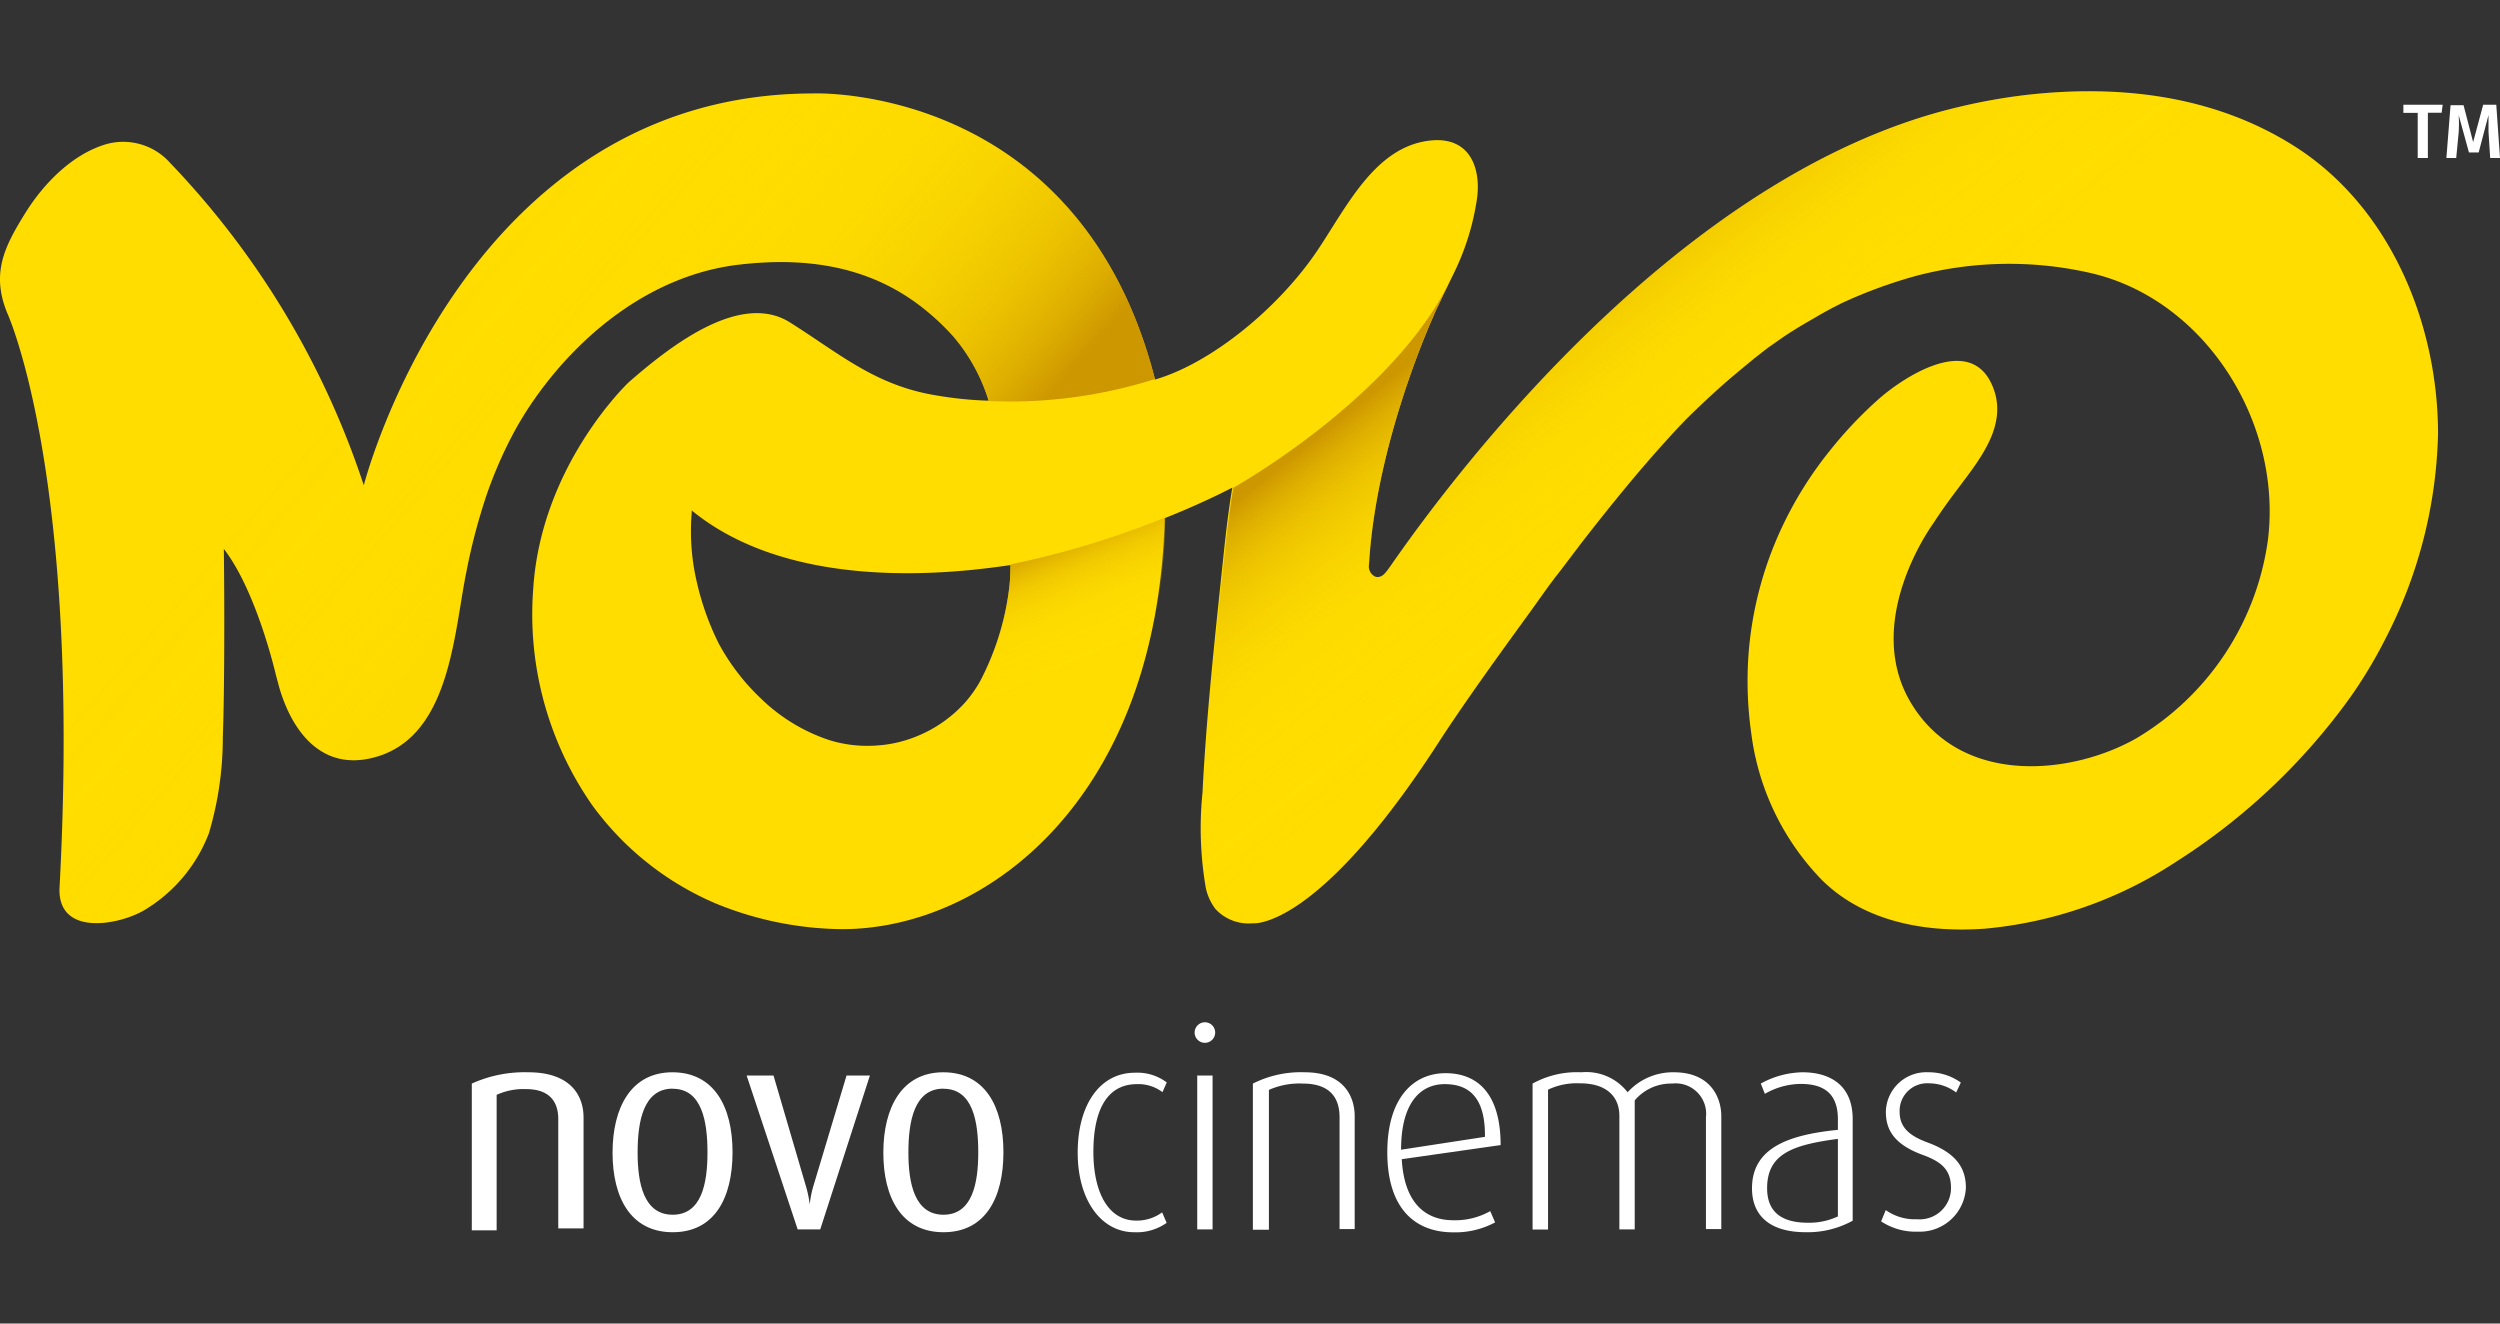 <svg xmlns="http://www.w3.org/2000/svg" xmlns:xlink="http://www.w3.org/1999/xlink" viewBox="0 0 221.49 117.26"><rect x="0" y="0" width="221.49" height="117.26" fill="#333333" stroke="none"/><defs><style>.cls-1{isolation:isolate;}.cls-2{clip-path:url(#clip-path);}.cls-3{fill:none;}.cls-4{fill:url(#linear-gradient);}.cls-5{opacity:0.41;}.cls-6{clip-path:url(#clip-path-2);}.cls-7{mask:url(#mask);}.cls-8{clip-path:url(#clip-path-3);}.cls-9{clip-path:url(#clip-path-4);}.cls-10{fill:url(#linear-gradient-2);}.cls-11{fill:#fff;}.cls-12{fill:#fd0;}.cls-13,.cls-14,.cls-16{mix-blend-mode:multiply;}.cls-13{fill:url(#linear-gradient-3);}.cls-15{fill:url(#linear-gradient-4);}.cls-16{fill:url(#linear-gradient-5);}</style><clipPath id="clip-path"><rect class="cls-3" x="-57.31" y="-225.22" width="127.09" height="130.14" transform="translate(123.46 -50.86) rotate(-49.24)"/></clipPath><linearGradient id="linear-gradient" x1="430.31" y1="164.31" x2="431.83" y2="164.31" gradientTransform="translate(-5457.6 14174.73) rotate(-90) scale(33.25)" gradientUnits="userSpaceOnUse"><stop offset="0" stop-color="#fff"/><stop offset="0.01" stop-color="#f9f9f9"/><stop offset="0.11" stop-color="#c7c6c7"/><stop offset="0.22" stop-color="#9b9a9a"/><stop offset="0.33" stop-color="#767474"/><stop offset="0.45" stop-color="#585556"/><stop offset="0.57" stop-color="#413d3e"/><stop offset="0.69" stop-color="#302c2d"/><stop offset="0.83" stop-color="#262223"/><stop offset="1" stop-color="#231f20"/></linearGradient><clipPath id="clip-path-2"><path class="cls-3" d="M28.09-198.45c-31.79,0-40.85,35.58-40.85,35.58a77.25,77.25,0,0,0-17.6-29.27,5.69,5.69,0,0,0-5.78-1.7c-3.12.9-5.68,3.55-7.35,6.24-1.88,3-3.16,5.44-1.65,9.1,0,0,6.74,14.64,4.75,52.11-0.25,4.53,5.36,3.57,7.74,2.12a13.94,13.94,0,0,0,5.83-7,30.65,30.65,0,0,0,1.25-8.7c0.17-4.33.15-12.79,0.09-17.12,3,3.88,4.73,11.49,4.73,11.49,0.1,0.33.18,0.67,0.29,1,1.12,3.95,3.74,7.54,8.31,6.52,7.23-1.62,7.53-11.22,8.71-17a53.85,53.85,0,0,1,1.85-7,38.51,38.51,0,0,1,1.9-4.56,30.41,30.41,0,0,1,2.06-3.54c4.35-6.46,11-11.8,18.9-12.74,5.76-.7,11.39,0,16.18,3.49a21.82,21.82,0,0,1,3.31,3A16.41,16.41,0,0,1,44-170.53l0,0a43.38,43.38,0,0,0,15.11-2c-6.45-25.1-27.83-26-30.71-26H28.09"/></clipPath><mask id="mask" x="-174.17" y="-340.55" width="360.8" height="360.8" maskUnits="userSpaceOnUse"><g class="cls-1"><g class="cls-2"><rect class="cls-4" x="-121.67" y="-288.07" width="255.81" height="255.84" transform="translate(123.46 -50.86) rotate(-49.24)"/></g></g></mask><clipPath id="clip-path-3"><rect class="cls-3" x="-84.54" y="-250.76" width="181.55" height="181.23"/></clipPath><clipPath id="clip-path-4"><rect class="cls-3" x="-57.31" y="-225.21" width="127.09" height="130.14" transform="translate(123.46 -50.86) rotate(-49.24)"/></clipPath><linearGradient id="linear-gradient-2" x1="430.31" y1="164.31" x2="431.83" y2="164.31" gradientTransform="matrix(0, -33.25, 33.25, 0, -5457.6, 14174.73)" gradientUnits="userSpaceOnUse"><stop offset="0" stop-color="#e63c2f"/><stop offset="0.15" stop-color="#ea5520"/><stop offset="0.33" stop-color="#ee6d12"/><stop offset="0.52" stop-color="#f17e08"/><stop offset="0.74" stop-color="#f28802"/><stop offset="1" stop-color="#f38b00"/></linearGradient><linearGradient id="linear-gradient-3" x1="67.7" y1="64.47" x2="30.35" y2="32.27" gradientUnits="userSpaceOnUse"><stop offset="0" stop-color="#cd9700"/><stop offset="0.08" stop-color="#d6a400" stop-opacity="0.81"/><stop offset="0.19" stop-color="#e1b300" stop-opacity="0.6"/><stop offset="0.31" stop-color="#eac000" stop-opacity="0.41"/><stop offset="0.43" stop-color="#f2cb00" stop-opacity="0.26"/><stop offset="0.55" stop-color="#f8d300" stop-opacity="0.15"/><stop offset="0.68" stop-color="#fcd800" stop-opacity="0.06"/><stop offset="0.82" stop-color="#fedc00" stop-opacity="0.02"/><stop offset="1" stop-color="#fd0" stop-opacity="0"/></linearGradient><linearGradient id="linear-gradient-4" x1="137.11" y1="22.45" x2="154.34" y2="44.18" xlink:href="#linear-gradient-3"/><linearGradient id="linear-gradient-5" x1="91.83" y1="48.04" x2="98.32" y2="63.45" gradientUnits="userSpaceOnUse"><stop offset="0" stop-color="#cd9700"/><stop offset="0.11" stop-color="#daa900" stop-opacity="0.74"/><stop offset="0.21" stop-color="#e5b900" stop-opacity="0.51"/><stop offset="0.32" stop-color="#efc600" stop-opacity="0.33"/><stop offset="0.43" stop-color="#f6d000" stop-opacity="0.18"/><stop offset="0.53" stop-color="#fbd700" stop-opacity="0.08"/><stop offset="0.63" stop-color="#fedc00" stop-opacity="0.02"/><stop offset="0.73" stop-color="#fd0" stop-opacity="0"/></linearGradient></defs><title>novo-cool</title><g class="cls-1"><g id="Layer_1" data-name="Layer 1"><g class="cls-5"><g class="cls-6"><g class="cls-7"><g class="cls-8"><g class="cls-9"><rect class="cls-10" x="-121.67" y="-288.07" width="255.81" height="255.84" transform="translate(123.46 -50.86) rotate(-49.24)"/></g></g></g></g></g><path class="cls-11" d="M49.46,108.92V99.14c0-1.26-.53-2.65-2.86-2.65A5.7,5.7,0,0,0,44,97v12H41.8V96a11.35,11.35,0,0,1,5-1c3.79,0,4.9,2.1,4.9,4v9.83H49.46Z"/><path class="cls-11" d="M59.6,109.17c-3.72,0-5.33-3.06-5.33-7.05S55.91,95,59.57,95s5.33,3,5.33,7.08S63.29,109.17,59.6,109.17Zm0-12.72c-2.6,0-3.11,2.91-3.11,5.66s0.55,5.51,3.11,5.51,3.08-2.78,3.08-5.51S62.2,96.46,59.6,96.46Z"/><path class="cls-11" d="M72.67,108.92h-2L66.15,95.29h2.38l2.86,9.76a9.85,9.85,0,0,1,.35,1.67h0a8.67,8.67,0,0,1,.33-1.67L75,95.29h2.07Z"/><path class="cls-11" d="M83.59,109.17c-3.72,0-5.33-3.06-5.33-7.05S79.9,95,83.57,95s5.33,3,5.33,7.08S87.28,109.17,83.59,109.17Zm0-12.72c-2.6,0-3.11,2.91-3.11,5.66s0.56,5.51,3.11,5.51,3.08-2.78,3.08-5.51S86.2,96.46,83.59,96.46Z"/><path class="cls-11" d="M100.48,109.17c-2.86,0-5-2.76-5-7.05s2-7.08,5.06-7.08a4.31,4.31,0,0,1,2.83.86l-0.38.86a3.53,3.53,0,0,0-2.25-.71c-2.83,0-3.87,2.58-3.87,6,0,3.54,1.29,6.09,3.79,6.09a3.77,3.77,0,0,0,2.3-.73l0.4,0.93A4.58,4.58,0,0,1,100.48,109.17Z"/><path class="cls-11" d="M106.75,92.39a0.91,0.91,0,1,1,.91-0.91A0.91,0.91,0,0,1,106.75,92.39Zm-0.68,16.53V95.29h1.36v13.63h-1.36Z"/><path class="cls-11" d="M118.68,108.92V99c0-1.42-.56-3-3.26-3a6.67,6.67,0,0,0-3,.56v12.39H111V96a9.45,9.45,0,0,1,4.6-1c3.52,0,4.42,2.22,4.42,3.89v10h-1.36Z"/><path class="cls-11" d="M124.19,102.7c0.2,3.62,1.87,5.41,4.58,5.41a6.31,6.31,0,0,0,3.26-.81l0.43,1a7.47,7.47,0,0,1-3.71.88c-3.29,0-5.84-2-5.84-7.1,0-4.8,2.3-7,5.16-7s4.88,1.85,4.88,6.37ZM128,96.05c-2.17,0-3.87,1.67-3.87,5.81l7.43-1.14C131.6,97.32,130.23,96.05,128,96.05Z"/><path class="cls-11" d="M151.14,108.92V99a2.7,2.7,0,0,0-3-3,4.21,4.21,0,0,0-3.31,1.49v11.43h-1.36V98.86c0-1.72-1.16-2.88-3.46-2.88a5.94,5.94,0,0,0-2.86.56v12.39h-1.37V96a8.16,8.16,0,0,1,4.32-1,4.64,4.64,0,0,1,4.1,1.77,5.42,5.42,0,0,1,4.1-1.77c3.26,0,4.2,2.25,4.2,3.89v10h-1.36Z"/><path class="cls-11" d="M160,109.17c-3.34,0-4.78-1.59-4.78-3.89,0-3.64,3.34-4.75,7.61-5.18V99.16c0-2.45-1.44-3.13-3.31-3.13a6.5,6.5,0,0,0-3.16.88L156,96a7.9,7.9,0,0,1,3.69-1c2.27,0,4.45,1,4.45,4.15v9A8.27,8.27,0,0,1,160,109.17Zm2.83-8.27c-4,.53-6.27,1.32-6.27,4.37,0,2.17,1.36,3.06,3.62,3.06a6,6,0,0,0,2.65-.56v-6.88Z"/><path class="cls-11" d="M169.92,109.12a5.56,5.56,0,0,1-3.26-.91l0.41-1a4.47,4.47,0,0,0,2.78.81,2.77,2.77,0,0,0,3-2.78c0-1.64-.89-2.33-2.53-2.93-2.73-1-3.24-2.43-3.24-3.82A3.58,3.58,0,0,1,170.86,95a4.84,4.84,0,0,1,2.86.91l-0.41.88a4,4,0,0,0-2.38-.81,2.44,2.44,0,0,0-2.63,2.53c0,1.52,1.09,2.2,2.53,2.73,2.68,1,3.34,2.43,3.34,4A4.09,4.09,0,0,1,169.92,109.12Z"/><path class="cls-12" d="M5.28,78.55C5,83,10.51,82,12.83,80.61a13.59,13.59,0,0,0,5.68-6.8,29.7,29.7,0,0,0,1.23-8.49c0.16-4.22.15-12.47,0.09-16.69,2.93,3.78,4.62,11.2,4.62,11.2,0.09,0.33.18,0.65,0.27,1,1.1,3.85,3.65,7.36,8.11,6.35,7.06-1.58,7.34-10.94,8.5-16.58a53.16,53.16,0,0,1,1.8-6.81A38.14,38.14,0,0,1,45,39.33a30,30,0,0,1,2-3.46c4.25-6.3,10.78-11.51,18.43-12.42,5.63-.67,11.11,0,15.77,3.4a21.46,21.46,0,0,1,3.23,2.92,16,16,0,0,1,3.16,5.73A33,33,0,0,1,82.77,35c-5.32-.91-8.47-3.73-12.84-6.47C65.41,25.75,59,31,55.71,33.86c0,0-7.78,7.32-8.47,18.33a29.57,29.57,0,0,0,5.21,19.12,26.23,26.23,0,0,0,11,8.75,30.2,30.2,0,0,0,11.14,2.26c12.83,0,28-11.62,28.59-36.41,0,0,3.07-1.19,6-2.71-0.33,1.92-.57,4-0.77,5.9-0.7,6.67-1.55,14.41-1.87,21.09a31.08,31.08,0,0,0,.29,8.48,4.71,4.71,0,0,0,.86,1.87,4,4,0,0,0,3.31,1.26s5.65,0.68,16.44-16c2.35-3.63,5.61-8.13,8.15-11.62,0.72-1,1.41-2,2.17-3,1-1.27,1.92-2.54,2.9-3.79,2.28-2.91,4.62-5.79,7.12-8.53,0.45-.5.91-1,1.38-1.48l0,0,0.15-.16c0.93-.93,1.9-1.84,2.88-2.73s2-1.72,3-2.55c0.47-.38.94-0.74,1.41-1.11l0.9-.63c1-.72,2.11-1.38,3.2-2,0.53-.32,1.08-0.62,1.63-0.92l0.85-.43a42.78,42.78,0,0,1,6.54-2.4,32.42,32.42,0,0,1,15.33-.3c10.26,2.26,17.17,13.24,15.88,23.68a24.29,24.29,0,0,1-11.64,17.57c-5.6,3.2-15.38,4.34-19.91-3s1.93-16.07,1.93-16.07c0.7-1.09,1.47-2.14,2.25-3.17,1.92-2.57,4.47-5.68,2.9-9.11-2-4.43-7.74-.69-10,1.29A36.6,36.6,0,0,0,162.06,40a33.33,33.33,0,0,0-3.9,6.12A32.14,32.14,0,0,0,154.91,58a32.87,32.87,0,0,0,.24,6.93,22.73,22.73,0,0,0,6.28,13.05c3.79,3.74,9.28,4.66,14.38,4.3a36.83,36.83,0,0,0,16.95-5.91,55.89,55.89,0,0,0,15.47-14.6,41.21,41.21,0,0,0,3.1-5.16A41.48,41.48,0,0,0,216,38.44c0-9.68-4.18-20-12.6-25.41-7.11-4.56-15.51-5.56-23.79-4.63a51.87,51.87,0,0,0-6.69,1.23c-24,6-43.58,31.66-49.7,40.48-0.5.69-.74,1.09-1.33,1a1,1,0,0,1-.6-1.13C121.94,39,127,28,127,28c0.18-.45.26-0.61,0.46-1l0.13-.29c0.41-.88.85-1.74,1.27-2.62a22.23,22.23,0,0,0,2-6.52c0.36-2.72-.66-5.37-3.91-5.14-5,.37-7.54,5.73-10.2,9.71-3.34,5-9.31,10-14.43,11.49C95.59,7.32,72.06,8.28,72.06,8.28,41.06,8.28,32.23,43,32.23,43A75.27,75.27,0,0,0,15.07,14.43a5.56,5.56,0,0,0-5.65-1.66c-3,.88-5.53,3.46-7.17,6.09C0.43,21.8-.82,24.16.64,27.73,0.64,27.73,7.22,42,5.28,78.55ZM89.43,51.93a24,24,0,0,1-2.61,8.45,10.91,10.91,0,0,1-1.32,1.86,11.69,11.69,0,0,1-5.91,3.52,11.13,11.13,0,0,1-1.95.29,11.33,11.33,0,0,1-4.2-.49,15.81,15.81,0,0,1-6-3.65A19.34,19.34,0,0,1,63.67,57a24.1,24.1,0,0,1-1.93-5.41,19.77,19.77,0,0,1-.46-6.14c0-.08,0-0.16,0-0.23,7.32,6,18.76,6.28,28.24,4.84A16.38,16.38,0,0,1,89.43,51.93Z"/><path class="cls-13" d="M87.59,35.53a42.43,42.43,0,0,0,14.74-1.95C95.58,7.32,72.06,8.28,72.06,8.28,41.06,8.28,32.23,43,32.23,43A75.27,75.27,0,0,0,15.07,14.43a5.56,5.56,0,0,0-5.65-1.66c-3,.88-5.53,3.46-7.17,6.09C0.43,21.8-.82,24.16.64,27.73c0,0,6.58,14.27,4.64,50.82C5,83,10.51,82,12.83,80.61a13.59,13.59,0,0,0,5.68-6.8,29.7,29.7,0,0,0,1.23-8.49c0.16-4.22.15-12.47,0.09-16.69,2.93,3.78,4.62,11.2,4.62,11.2,0.09,0.33.18,0.65,0.27,1,1.1,3.85,3.65,7.36,8.11,6.35,7.06-1.58,7.34-10.94,8.5-16.58a53.16,53.16,0,0,1,1.8-6.81A38.14,38.14,0,0,1,45,39.33a30,30,0,0,1,2-3.46c4.25-6.3,10.78-11.51,18.43-12.42,5.63-.67,11.11,0,15.77,3.4a21.46,21.46,0,0,1,3.23,2.92,16,16,0,0,1,3.16,5.73v0Z"/><g class="cls-14"><path class="cls-15" d="M106.62,70.18a31.08,31.08,0,0,0,.29,8.48,4.71,4.71,0,0,0,.86,1.87,4,4,0,0,0,3.31,1.26s5.65,0.68,16.44-16c2.35-3.63,5.61-8.13,8.15-11.62,0.72-1,1.41-2,2.17-3,1-1.27,1.92-2.54,2.9-3.79,2.28-2.91,4.62-5.79,7.12-8.53,0.45-.5.91-1,1.38-1.48l0,0,0.15-.16c0.93-.93,1.9-1.84,2.88-2.73s2-1.72,3-2.55c0.47-.38.94-0.74,1.41-1.11l0.9-.63c1-.72,2.11-1.38,3.2-2,0.53-.32,1.08-0.62,1.63-0.92l0.85-.43a42.78,42.78,0,0,1,6.54-2.4,32.42,32.42,0,0,1,15.33-.3c10.26,2.26,17.17,13.24,15.88,23.68a24.29,24.29,0,0,1-11.64,17.57c-5.6,3.2-15.38,4.34-19.91-3s1.93-16.07,1.93-16.07c0.7-1.09,1.47-2.14,2.25-3.17,1.92-2.57,4.47-5.68,2.9-9.11-2-4.43-7.74-.69-10,1.29A36.6,36.6,0,0,0,162.06,40a33.33,33.33,0,0,0-3.9,6.12A32.14,32.14,0,0,0,154.91,58a32.87,32.87,0,0,0,.24,6.93,22.73,22.73,0,0,0,6.28,13.05c3.79,3.74,9.28,4.66,14.38,4.3a36.83,36.83,0,0,0,16.95-5.91,55.89,55.89,0,0,0,15.47-14.6,41.21,41.21,0,0,0,3.1-5.16A41.48,41.48,0,0,0,216,38.44c0-9.68-4.18-20-12.6-25.41-7.11-4.56-15.51-5.56-23.79-4.63a51.87,51.87,0,0,0-6.69,1.23c-24,6-43.58,31.66-49.7,40.48-0.5.69-.74,1.09-1.33,1a1,1,0,0,1-.6-1.13C121.94,39,127,28,127,28c0.18-.45.26-0.61,0.46-1l0.13-.29c0.41-.88.38-0.76,0.79-1.64,0.08-.18.14-0.28,0.22-0.46-5,10.6-19.33,18.6-19.33,18.6-0.33,1.92-.57,4-0.77,5.9C107.78,55.75,106.93,63.49,106.62,70.18Z"/></g><path class="cls-16" d="M85.5,62.25a10.91,10.91,0,0,0,1.32-1.86,24,24,0,0,0,2.61-8.45A16.38,16.38,0,0,0,89.54,50a78.47,78.47,0,0,0,13.69-4.15,47,47,0,0,1-4.19,19.22Z"/><path class="cls-11" d="M215.1,10v4h-0.9V10h-1.27V9.28h3.48l-0.09.71H215.1Z"/><path class="cls-11" d="M220.62,14l-0.15-2.35c0-.57,0-1.2,0-1.45h0l-0.87,3.31h-0.86l-0.91-3.31h0a12.92,12.92,0,0,1,0,1.53L217.61,14h-0.87l0.37-4.68h1.15l0.85,3.27h0L220,9.28h1.16L221.49,14h-0.87Z"/></g></g></svg>